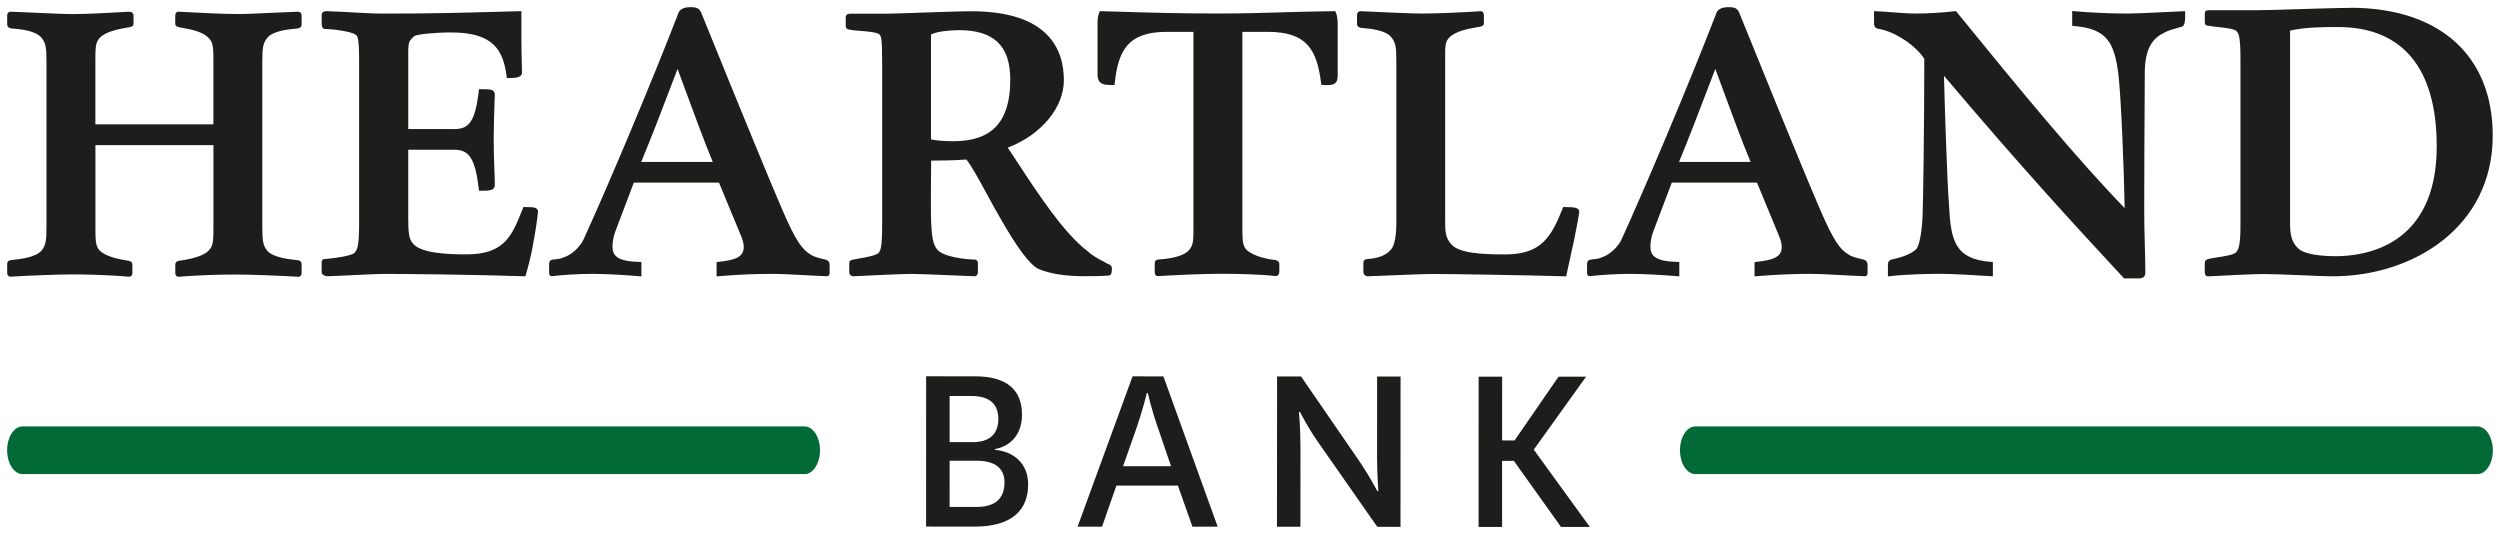 <?xml version="1.0" encoding="UTF-8" standalone="no"?>
<!-- Created with Inkscape (http://www.inkscape.org/) -->

<svg
   xmlns:dc="http://purl.org/dc/elements/1.1/"
   xmlns:cc="http://creativecommons.org/ns#"
   xmlns:rdf="http://www.w3.org/1999/02/22-rdf-syntax-ns#"
   xmlns:svg="http://www.w3.org/2000/svg"
   xmlns="http://www.w3.org/2000/svg"
   xmlns:sodipodi="http://sodipodi.sourceforge.net/DTD/sodipodi-0.dtd"
   xmlns:inkscape="http://www.inkscape.org/namespaces/inkscape"
   width="174.859"
   height="37.355"
   viewBox="0 0 46.265 9.883"
   version="1.1"
   id="svg11131"
   inkscape:version="0.92.0 r15299"
   sodipodi:docname="heartland.svg">
  <defs
     id="defs11125">
    <clipPath
       id="clipPath10686"
       clipPathUnits="userSpaceOnUse">
      <path
         inkscape:connector-curvature="0"
         id="path10684"
         d="m 76.535,522.466 h 130.394 v 27.266 H 76.535 Z" />
    </clipPath>
  </defs>
  <sodipodi:namedview
     id="base"
     pagecolor="#ffffff"
     bordercolor="#666666"
     borderopacity="1.0"
     inkscape:pageopacity="0.0"
     inkscape:pageshadow="2"
     inkscape:zoom="4.612946"
     inkscape:cx="86.929238"
     inkscape:cy="18.176785"
     inkscape:document-units="mm"
     inkscape:current-layer="layer1"
     showgrid="false"
     fit-margin-top="0"
     fit-margin-left="0"
     fit-margin-right="0"
     fit-margin-bottom="0"
     units="px"
     inkscape:window-width="1280"
     inkscape:window-height="744"
     inkscape:window-x="-4"
     inkscape:window-y="-4"
     inkscape:window-maximized="1" />
  <g
     inkscape:label="Layer 1"
     inkscape:groupmode="layer"
     id="layer1"
     transform="translate(-80.565,-167.194)">
    <g
       id="g11296"
       transform="translate(0.132,-0.132)">
      <path
         d="m 85.956,167.542 c -0.131,0.004 -0.293,0.012 -0.456,0.019 -0.248,0.012 -0.504,0.024 -0.665,0.024 -0.277,0 -0.733,-0.023 -1.101,-0.043 -0.029,0 -0.058,0.023 -0.058,0.068 v 0.149 c 0,0.046 0.02,0.054 0.058,0.067 0.016,0.005 0.044,0.01 0.08,0.016 0.132,0.024 0.377,0.068 0.482,0.189 0.086,0.085 0.086,0.183 0.086,0.445 v 1.15 h -2.184 v -1.15 c 0,-0.262 0,-0.36 0.076,-0.446 0.115,-0.122 0.358,-0.166 0.488,-0.189 0.031,-0.005 0.056,-0.01 0.072,-0.014 0.044,-0.011 0.07,-0.017 0.07,-0.067 v -0.149 c 0,-0.04 -0.033,-0.068 -0.08,-0.068 v 0 c -0.368,0.021 -0.778,0.043 -1.035,0.043 -0.155,0 -0.394,-0.011 -0.649,-0.022 -0.18,-0.008 -0.363,-0.017 -0.516,-0.021 -0.028,0 -0.058,0.024 -0.058,0.068 v 0.16 c 0,0.03 0.004,0.06 0.064,0.079 0.01,0.001 0.025,0.003 0.043,0.004 0.117,0.01 0.428,0.036 0.531,0.175 0.078,0.096 0.089,0.182 0.089,0.447 v 3.025 c 0,0.274 -0.011,0.362 -0.089,0.459 -0.104,0.131 -0.418,0.163 -0.536,0.175 -0.016,0.001 -0.029,0.003 -0.046,0.006 -0.046,0.016 -0.056,0.03 -0.056,0.077 v 0.16 c 0,0.044 0.03,0.068 0.06,0.068 0.351,-0.021 0.878,-0.042 1.152,-0.042 0.129,0 0.588,0.003 1.048,0.043 0.028,0 0.057,-0.024 0.057,-0.068 v -0.149 c 0,-0.03 -0.005,-0.06 -0.062,-0.078 l -0.014,-0.002 c -0.265,-0.038 -0.444,-0.102 -0.531,-0.189 -0.077,-0.085 -0.077,-0.187 -0.077,-0.457 v -1.493 h 2.184 v 1.493 c 0,0.27 0,0.37 -0.087,0.457 -0.08,0.086 -0.261,0.15 -0.537,0.189 l -0.024,0.004 c -0.054,0.017 -0.058,0.047 -0.058,0.077 v 0.149 c 0,0.044 0.029,0.068 0.06,0.068 h 3.53e-4 c 0.363,-0.031 0.783,-0.042 1.055,-0.042 0.282,0 0.812,0.021 1.163,0.042 l 0.002,3.5e-4 c 0.028,0 0.057,-0.024 0.057,-0.068 v -0.16 c 0,-0.047 -0.01,-0.061 -0.063,-0.079 -0.009,-0.001 -0.023,-0.002 -0.038,-0.004 -0.118,-0.012 -0.432,-0.044 -0.537,-0.175 -0.078,-0.097 -0.089,-0.185 -0.089,-0.459 v -3.025 c 0,-0.265 0.011,-0.351 0.089,-0.448 0.104,-0.138 0.415,-0.164 0.531,-0.174 0.018,-10e-4 0.033,-0.003 0.051,-0.006 0.052,-0.018 0.056,-0.048 0.056,-0.077 v -0.16 c 0,-0.045 -0.029,-0.068 -0.058,-0.068"
         style="fill:#1d1d1b;fill-opacity:1;fill-rule:nonzero;stroke:none;stroke-width:0.353"
         id="path10690"
         inkscape:connector-curvature="0" />
      <path
         d="m 90.143,171.157 h -0.024 l -0.026,0.066 c -0.189,0.47 -0.326,0.81 -1.029,0.81 -0.355,0 -0.843,-0.021 -0.989,-0.201 -0.074,-0.083 -0.087,-0.192 -0.087,-0.478 v -1.257 h 0.861 c 0.271,0 0.38,0.177 0.445,0.727 l 0.004,0.032 h 0.032 c 0.151,0 0.26,0 0.26,-0.112 0,-0.083 -0.004,-0.176 -0.008,-0.286 -0.006,-0.154 -0.013,-0.345 -0.013,-0.59 0,-0.172 0.011,-0.499 0.017,-0.675 0.003,-0.064 0.004,-0.108 0.004,-0.116 0,-0.097 -0.075,-0.101 -0.26,-0.101 h -0.032 l -0.004,0.032 c -0.065,0.541 -0.169,0.706 -0.445,0.706 H 87.988 v -1.397 c 0,-0.221 0.016,-0.236 0.11,-0.321 0.039,-0.035 0.381,-0.07 0.677,-0.07 0.775,0 0.97,0.311 1.033,0.813 l 0.004,0.031 h 0.032 c 0.099,0 0.249,0 0.249,-0.1 0,-0.014 -0.001,-0.064 -0.003,-0.131 -0.003,-0.137 -0.008,-0.346 -0.008,-0.467 v -0.54 l -0.037,7e-4 c -0.171,0.005 -0.329,0.009 -0.479,0.013 -0.593,0.016 -1.105,0.031 -2.054,0.031 -0.167,0 -0.338,-0.01 -0.519,-0.02 -0.16,-0.009 -0.325,-0.019 -0.518,-0.024 -0.089,0 -0.089,0.058 -0.089,0.08 v 0.149 c 0,0.083 0.037,0.101 0.067,0.101 0.147,0 0.493,0.047 0.566,0.109 0.03,0.023 0.06,0.046 0.06,0.496 v 2.981 c 0,0.448 -0.038,0.496 -0.075,0.542 l -0.007,0.01 c -0.018,0.036 -0.22,0.09 -0.556,0.119 -0.056,0 -0.056,0.05 -0.056,0.069 v 0.159 c 0,0.038 0.011,0.075 0.101,0.09 0.186,-0.005 0.361,-0.014 0.53,-0.023 0.207,-0.01 0.403,-0.02 0.58,-0.02 0.25,0 1.57,0.011 2.532,0.043 l 0.028,10e-4 0.008,-0.027 c 0.058,-0.197 0.098,-0.368 0.129,-0.538 0.041,-0.206 0.096,-0.576 0.096,-0.627 0,-0.089 -0.084,-0.089 -0.25,-0.089"
         style="fill:#1d1d1b;fill-opacity:1;fill-rule:nonzero;stroke:none;stroke-width:0.353"
         id="path10694"
         inkscape:connector-curvature="0" />
      <path
         d="m 93.624,170.323 h -1.325 c 0.201,-0.485 0.376,-0.944 0.531,-1.351 0.049,-0.129 0.096,-0.253 0.142,-0.371 0.053,0.143 0.107,0.289 0.161,0.436 0.159,0.432 0.322,0.878 0.491,1.286 m 2.093,1.808 -0.029,-0.007 c -0.062,-0.014 -0.191,-0.043 -0.25,-0.085 -0.158,-0.095 -0.272,-0.239 -0.531,-0.839 -0.223,-0.515 -0.723,-1.731 -1.486,-3.612 -0.037,-0.099 -0.072,-0.13 -0.215,-0.13 -0.16,0 -0.212,0.073 -0.226,0.129 -0.482,1.246 -1.268,3.12 -1.751,4.177 -0.073,0.146 -0.229,0.285 -0.369,0.326 -0.047,0.023 -0.087,0.028 -0.155,0.035 l -0.054,0.006 c -0.056,0.018 -0.056,0.065 -0.056,0.088 v 0.15 c 0,0.02 0,0.067 0.05,0.067 h 3.53e-4 c 0.185,-0.021 0.475,-0.042 0.733,-0.042 0.306,0 0.605,0.021 0.885,0.043 l 0.039,0.003 v -0.266 l -0.035,-0.001 c -0.416,-0.011 -0.5,-0.117 -0.5,-0.285 0,-0.04 0.005,-0.148 0.051,-0.275 l 0.344,-0.908 h 1.576 l 0.398,0.962 c 0.042,0.093 0.06,0.165 0.06,0.231 0,0.188 -0.165,0.242 -0.47,0.274 l -0.032,0.004 v 0.264 l 0.039,-0.003 c 0.353,-0.029 0.67,-0.043 0.969,-0.043 0.182,0 0.407,0.012 0.623,0.024 0.139,0.007 0.277,0.015 0.402,0.019 h 0.001 c 0.057,0 0.057,-0.037 0.057,-0.068 v -0.15 c 0,-0.041 -0.025,-0.074 -0.07,-0.088"
         style="fill:#1d1d1b;fill-opacity:1;fill-rule:nonzero;stroke:none;stroke-width:0.353"
         id="path10698"
         inkscape:connector-curvature="0" />
      <path
         d="m 97.662,167.964 c 0.107,-0.055 0.34,-0.08 0.519,-0.08 0.647,0 0.948,0.291 0.948,0.915 0,0.778 -0.335,1.14 -1.054,1.14 -0.179,0 -0.318,-0.012 -0.413,-0.035 z m 3.273,4.245 c -0.017,-0.007 -0.033,-0.013 -0.045,-0.025 l -0.031,-0.017 c -0.083,-0.042 -0.187,-0.093 -0.294,-0.189 -0.433,-0.321 -0.929,-1.077 -1.29,-1.628 -0.07,-0.106 -0.134,-0.205 -0.193,-0.292 0.614,-0.232 1.039,-0.739 1.039,-1.247 0,-0.582 -0.297,-1.277 -1.714,-1.277 -0.176,0 -0.582,0.014 -0.94,0.026 -0.274,0.01 -0.51,0.018 -0.588,0.018 h -0.695 c -0.03,0 -0.1,0 -0.1,0.068 v 0.159 c 0,0.045 0.019,0.054 0.06,0.068 0.05,0.011 0.128,0.018 0.211,0.024 0.129,0.01 0.324,0.026 0.358,0.071 0.025,0.034 0.045,0.061 0.045,0.501 v 2.992 c 0,0.441 -0.028,0.487 -0.059,0.537 -0.033,0.053 -0.245,0.09 -0.371,0.112 -0.044,0.008 -0.086,0.015 -0.123,0.023 -0.037,0.013 -0.056,0.021 -0.056,0.066 v 0.16 c 0,0.047 0.031,0.079 0.08,0.079 0.398,-0.021 0.926,-0.043 1.078,-0.043 0.118,0 0.409,0.012 0.69,0.024 0.175,0.007 0.348,0.015 0.476,0.019 0.037,0 0.057,-0.044 0.057,-0.068 V 172.187 c 0,-0.031 -0.027,-0.058 -0.057,-0.058 -0.149,0 -0.59,-0.045 -0.7,-0.191 -0.076,-0.086 -0.098,-0.259 -0.108,-0.493 -0.009,-0.118 -0.003,-0.956 -3.53e-4,-1.147 0.142,0 0.411,-0.002 0.653,-0.02 0.113,0.149 0.24,0.384 0.375,0.633 0.076,0.141 0.155,0.286 0.231,0.416 0.327,0.579 0.573,0.908 0.733,0.978 0.209,0.087 0.491,0.132 0.836,0.132 0.126,0 0.268,0 0.449,-0.011 0.068,0 0.068,-0.083 0.068,-0.132 0,-0.056 -0.044,-0.074 -0.072,-0.085"
         style="fill:#1d1d1b;fill-opacity:1;fill-rule:nonzero;stroke:none;stroke-width:0.353"
         id="path10702"
         inkscape:connector-curvature="0" />
      <path
         d="m 105.142,167.532 -0.023,3.5e-4 c -0.406,0.005 -0.713,0.014 -1.009,0.023 -0.349,0.01 -0.679,0.02 -1.107,0.02 -0.725,0 -1.153,-0.011 -2.191,-0.043 l -0.026,-10e-4 -0.014,0.04 c -0.012,0.031 -0.028,0.073 -0.028,0.179 v 0.951 c 0,0.197 0.131,0.197 0.282,0.197 h 0.032 l 0.004,-0.032 c 0.065,-0.603 0.242,-0.951 0.959,-0.951 h 0.498 v 3.587 c 0,0.277 0,0.351 -0.077,0.447 -0.126,0.145 -0.44,0.169 -0.574,0.179 l -0.024,0.004 c -0.038,0.019 -0.042,0.035 -0.042,0.075 v 0.15 c 0,0.051 0.019,0.078 0.06,0.078 h 3.6e-4 c 0.357,-0.021 0.851,-0.043 1.152,-0.043 0.325,0 0.763,0.011 1.022,0.042 l 0.004,3.6e-4 c 0.039,0 0.068,-0.033 0.068,-0.078 V 172.219 c 0,-0.031 -0.004,-0.059 -0.064,-0.079 -0.116,-0.013 -0.4,-0.058 -0.544,-0.191 -0.076,-0.086 -0.076,-0.177 -0.076,-0.447 v -3.587 h 0.466 c 0.733,0 0.914,0.335 0.991,0.952 l 0.004,0.03 0.03,0.002 c 0.029,0.001 0.055,0.002 0.078,0.002 0.149,0 0.195,-0.044 0.195,-0.189 v -0.919 c 0,-0.117 -0.011,-0.189 -0.036,-0.24 z"
         style="fill:#1d1d1b;fill-opacity:1;fill-rule:nonzero;stroke:none;stroke-width:0.353"
         id="path10706"
         inkscape:connector-curvature="0" />
      <path
         d="m 109.386,171.157 h -0.024 l -0.009,0.023 c -0.214,0.531 -0.393,0.854 -1.067,0.854 -0.426,0 -0.841,-0.022 -0.99,-0.181 -0.119,-0.128 -0.119,-0.255 -0.119,-0.446 v -3.012 c -7.1e-4,-0.21 -10e-4,-0.296 0.076,-0.374 0.115,-0.122 0.37,-0.166 0.508,-0.19 0.032,-0.005 0.058,-0.01 0.076,-0.015 0.038,-0.013 0.057,-0.021 0.057,-0.067 V 167.612 c 0,-0.076 -0.05,-0.079 -0.06,-0.079 h -3.5e-4 c -0.295,0.021 -0.799,0.043 -1.077,0.043 -0.2,0 -0.561,-0.017 -0.851,-0.03 -0.112,-0.005 -0.213,-0.01 -0.292,-0.013 -0.021,0 -0.068,0.008 -0.068,0.08 v 0.149 c 0,0.031 0.004,0.059 0.064,0.078 0.011,0.001 0.027,0.003 0.047,0.005 0.127,0.011 0.425,0.037 0.528,0.175 0.078,0.098 0.089,0.183 0.089,0.448 v 2.992 c 0,0.261 -0.045,0.425 -0.09,0.471 -0.121,0.161 -0.338,0.179 -0.464,0.191 -0.037,0.013 -0.056,0.021 -0.056,0.067 v 0.16 c 0,0.023 0,0.071 0.07,0.089 l 0.005,0.001 h 0.005 c 0.1,-0.004 0.238,-0.009 0.386,-0.015 0.314,-0.013 0.67,-0.028 0.821,-0.028 0.278,0 1.708,0.021 2.436,0.043 l 0.03,10e-4 0.006,-0.029 c 0.02,-0.085 0.04,-0.179 0.061,-0.278 0.024,-0.114 0.049,-0.234 0.078,-0.355 0.05,-0.242 0.097,-0.504 0.097,-0.53 0,-0.086 -0.103,-0.09 -0.271,-0.09"
         style="fill:#1d1d1b;fill-opacity:1;fill-rule:nonzero;stroke:none;stroke-width:0.353"
         id="path10710"
         inkscape:connector-curvature="0" />
      <path
         d="m 112.829,170.323 h -1.324 c 0.197,-0.478 0.37,-0.932 0.523,-1.334 0.052,-0.135 0.101,-0.265 0.149,-0.389 0.054,0.146 0.109,0.295 0.164,0.446 0.158,0.429 0.32,0.871 0.488,1.276 m 2.094,1.808 -0.029,-0.007 c -0.062,-0.014 -0.191,-0.043 -0.249,-0.085 -0.157,-0.095 -0.272,-0.238 -0.531,-0.839 -0.342,-0.791 -1.223,-2.965 -1.484,-3.612 -0.037,-0.099 -0.072,-0.129 -0.215,-0.129 -0.16,0 -0.212,0.073 -0.226,0.129 -0.536,1.386 -1.327,3.247 -1.751,4.177 -0.073,0.146 -0.229,0.285 -0.369,0.326 -0.047,0.023 -0.087,0.028 -0.155,0.034 l -0.054,0.007 c -0.057,0.018 -0.057,0.065 -0.057,0.088 v 0.15 c 0,0.018 0,0.067 0.05,0.067 h 3.5e-4 c 0.186,-0.021 0.476,-0.042 0.734,-0.042 0.304,0 0.592,0.02 0.885,0.043 l 0.038,0.003 v -0.266 l -0.035,-0.001 c -0.416,-0.011 -0.5,-0.117 -0.5,-0.285 0,-0.041 0.005,-0.149 0.052,-0.275 l 0.344,-0.908 h 1.576 l 0.398,0.962 c 0.042,0.096 0.06,0.165 0.06,0.231 0,0.188 -0.165,0.242 -0.471,0.274 l -0.032,0.004 v 0.264 l 0.039,-0.003 c 0.353,-0.029 0.671,-0.043 0.97,-0.043 0.182,0 0.406,0.012 0.623,0.024 0.14,0.007 0.278,0.015 0.403,0.019 h 10e-4 c 0.056,0 0.056,-0.037 0.056,-0.068 v -0.15 c 0,-0.042 -0.025,-0.074 -0.07,-0.088"
         style="fill:#1d1d1b;fill-opacity:1;fill-rule:nonzero;stroke:none;stroke-width:0.353"
         id="path10714"
         inkscape:connector-curvature="0" />
      <path
         d="m 119.822,167.576 c -0.127,0 -0.511,0 -1.002,-0.043 l -0.039,-0.004 v 0.275 l 0.033,0.003 c 0.615,0.051 0.746,0.307 0.823,0.898 0.052,0.478 0.102,1.758 0.115,2.472 -0.898,-0.928 -1.9,-2.144 -3.11,-3.631 l -0.012,-0.015 -0.019,0.002 c -0.252,0.028 -0.495,0.043 -0.724,0.043 -0.134,0 -0.268,-0.011 -0.41,-0.021 -0.104,-0.008 -0.212,-0.017 -0.326,-0.021 l -0.037,-0.001 v 0.219 c 0,0.07 0.023,0.097 0.095,0.11 0.295,0.051 0.675,0.303 0.835,0.552 0,1.262 -0.022,2.697 -0.032,2.916 -0.026,0.482 -0.097,0.591 -0.126,0.616 -0.129,0.111 -0.343,0.159 -0.424,0.177 -0.017,0.004 -0.03,0.007 -0.035,0.009 -0.056,0.019 -0.056,0.076 -0.056,0.097 v 0.212 l 0.04,-0.005 c 0.29,-0.034 0.712,-0.043 0.915,-0.043 0.232,0 0.596,0.021 0.949,0.043 l 0.038,0.002 v -0.264 l -0.033,-0.002 c -0.66,-0.051 -0.747,-0.377 -0.779,-1.058 -0.033,-0.404 -0.074,-1.681 -0.093,-2.386 1.465,1.734 2.524,2.875 3.096,3.493 0.086,0.093 0.163,0.175 0.227,0.245 l 0.011,0.012 h 0.297 l 0.004,-7.1e-4 c 0.066,-0.013 0.092,-0.045 0.092,-0.109 0,-0.152 -0.005,-0.324 -0.01,-0.507 -0.006,-0.207 -0.011,-0.422 -0.011,-0.636 0,-0.771 0.005,-1.586 0.008,-2.074 10e-4,-0.229 0.002,-0.397 0.002,-0.47 0,-0.503 0.179,-0.661 0.356,-0.749 0.071,-0.04 0.171,-0.068 0.26,-0.093 0.026,-0.007 0.051,-0.014 0.081,-0.024 0.048,-0.025 0.05,-0.148 0.05,-0.149 v -0.134 l -0.388,0.018 c -0.305,0.015 -0.546,0.026 -0.663,0.026"
         style="fill:#1d1d1b;fill-opacity:1;fill-rule:nonzero;stroke:none;stroke-width:0.353"
         id="path10718"
         inkscape:connector-curvature="0" />
      <path
         d="m 123.655,172.067 c -0.111,0 -0.487,-0.008 -0.651,-0.112 -0.082,-0.058 -0.191,-0.169 -0.191,-0.458 v -3.604 c 0.266,-0.067 0.652,-0.067 0.886,-0.067 1.196,0 1.828,0.763 1.828,2.207 0,1.836 -1.309,2.034 -1.872,2.034 m 0.271,-4.595 c -0.236,0 -0.633,0.013 -0.983,0.024 -0.293,0.009 -0.57,0.018 -0.708,0.018 h -0.899 c -0.054,0 -0.101,0 -0.101,0.058 v 0.163 c 0,0.047 0.022,0.067 0.067,0.067 10e-4,0 0.002,0 0.003,0 0.047,0.011 0.113,0.018 0.183,0.025 0.115,0.012 0.309,0.033 0.338,0.08 l 0.007,0.009 c 0.026,0.033 0.062,0.077 0.062,0.501 v 3.056 c 0,0.422 -0.039,0.469 -0.08,0.52 -0.035,0.048 -0.238,0.079 -0.359,0.097 -0.069,0.011 -0.128,0.02 -0.166,0.031 -0.056,0.021 -0.056,0.053 -0.056,0.099 v 0.13 c 0,0.022 -3.5e-4,0.09 0.059,0.09 h 3.5e-4 c 0.431,-0.023 0.838,-0.043 1.071,-0.043 0.125,0 0.381,0.011 0.628,0.021 0.252,0.011 0.49,0.021 0.609,0.021 1.471,0 2.962,-0.895 2.962,-2.604 0,-1.482 -0.986,-2.366 -2.637,-2.366"
         style="fill:#1d1d1b;fill-opacity:1;fill-rule:nonzero;stroke:none;stroke-width:0.353"
         id="path10722"
         inkscape:connector-curvature="0" />
      <path
         d="m 98.436,175.508 c 0.288,0 0.472,-0.132 0.472,-0.429 0,-0.297 -0.184,-0.425 -0.5,-0.425 h -0.401 l -3.52e-4,0.854 z m -0.43,1.199 h 0.501 c 0.321,3.5e-4 0.515,-0.137 0.515,-0.453 3.52e-4,-0.241 -0.146,-0.402 -0.519,-0.402 l -0.496,-3.5e-4 z m 0.841,-1.057 c 0.345,0.033 0.613,0.25 0.613,0.642 0,0.477 -0.307,0.779 -0.987,0.779 l -0.902,-7.1e-4 0.001,-2.781 0.911,7.1e-4 c 0.562,3.5e-4 0.864,0.237 0.863,0.709 0,0.363 -0.208,0.585 -0.501,0.637 z"
         style="fill:#1d1d1b;fill-opacity:1;fill-rule:nonzero;stroke:none;stroke-width:0.353"
         id="path10726"
         inkscape:connector-curvature="0" />
      <path
         d="m 101.216,175.953 0.888,3.5e-4 -0.212,-0.623 c -0.156,-0.434 -0.217,-0.732 -0.217,-0.732 h -0.019 c 0,0 -0.066,0.293 -0.218,0.727 z m 1.015,0.359 -1.138,-3.6e-4 -0.265,0.76 h -0.453 l 1.017,-2.781 0.571,3.6e-4 1.004,2.781 h -0.467 z"
         style="fill:#1d1d1b;fill-opacity:1;fill-rule:nonzero;stroke:none;stroke-width:0.353"
         id="path10730"
         inkscape:connector-curvature="0" />
      <path
         d="m 105.606,175.885 c 0.165,0.246 0.316,0.529 0.316,0.529 h 0.019 c 0,0 -0.024,-0.297 -0.024,-0.647 l 7.1e-4,-1.473 0.434,3.6e-4 -0.001,2.781 -0.43,-3.5e-4 -1.109,-1.587 c -0.175,-0.25 -0.321,-0.539 -0.321,-0.539 h -0.019 c 0,0 0.028,0.297 0.028,0.657 l -0.001,1.468 -0.434,-3.5e-4 0.002,-2.781 0.444,3.6e-4 z"
         style="fill:#1d1d1b;fill-opacity:1;fill-rule:nonzero;stroke:none;stroke-width:0.353"
         id="path10734"
         inkscape:connector-curvature="0" />
      <path
         d="m 109.321,177.077 -0.873,-1.223 h -0.217 l -3.6e-4,1.223 h -0.435 l 0.001,-2.781 0.435,3.5e-4 -7.1e-4,1.18 0.231,3.5e-4 0.813,-1.18 h 0.51 l -0.968,1.35 1.038,1.431 z"
         style="fill:#1d1d1b;fill-opacity:1;fill-rule:nonzero;stroke:none;stroke-width:0.353"
         id="path10738"
         inkscape:connector-curvature="0" />
      <path
         d="m 126.566,175.658 c 0,0.243 -0.128,0.441 -0.284,0.441 h -14.475 c -0.157,0 -0.284,-0.198 -0.284,-0.441 0,-0.243 0.127,-0.441 0.284,-0.441 h 14.473 c 0.157,0 0.285,0.198 0.285,0.441"
         style="fill:#006935;fill-opacity:1;fill-rule:nonzero;stroke:none;stroke-width:0.353"
         id="path10742"
         inkscape:connector-curvature="0" />
      <path
         d="m 95.608,175.658 c 0,0.243 -0.128,0.441 -0.283,0.441 H 80.849 c -0.157,0 -0.284,-0.198 -0.284,-0.441 0,-0.243 0.127,-0.441 0.284,-0.441 H 95.323 c 0.157,0 0.285,0.198 0.285,0.441"
         style="fill:#006935;fill-opacity:1;fill-rule:nonzero;stroke:none;stroke-width:0.353"
         id="path10746"
         inkscape:connector-curvature="0" />
    </g>
  </g>
</svg>
